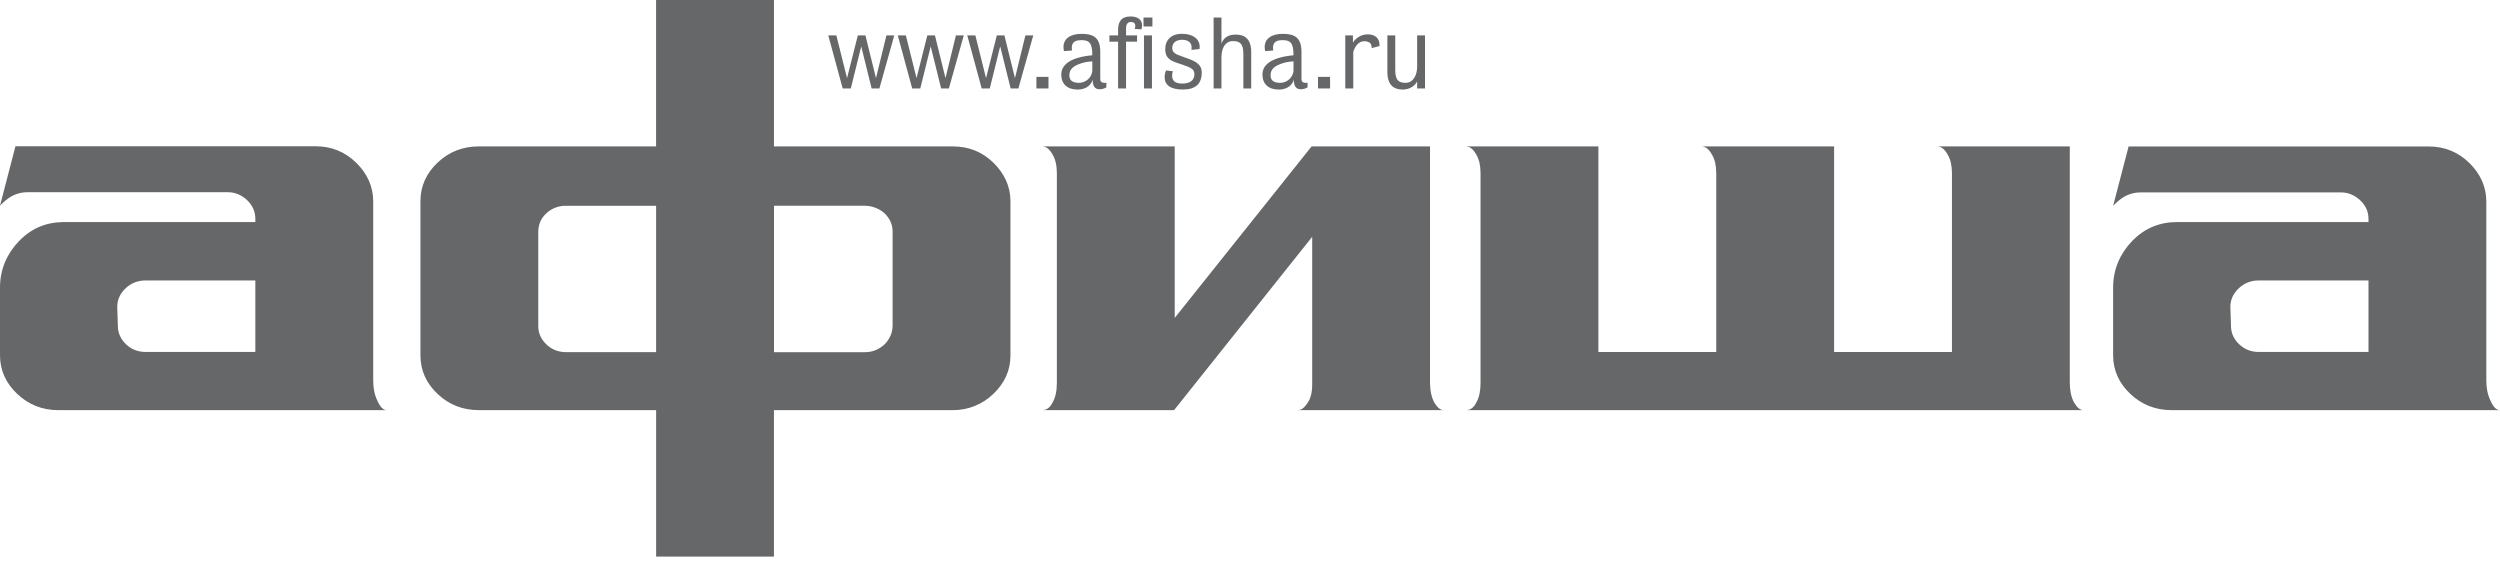 <svg width="212" height="48" viewBox="0 0 212 48" fill="none" xmlns="http://www.w3.org/2000/svg">
<path fill-rule="evenodd" clip-rule="evenodd" d="M175.518 32.404C175.518 33.071 175.62 33.641 175.872 34.116C176.124 34.544 176.376 34.781 176.68 34.781H124.338C124.692 34.781 124.996 34.545 125.199 34.116C125.448 33.688 125.55 33.12 125.55 32.454V14.697C125.55 14.08 125.448 13.557 125.199 13.129C124.944 12.654 124.642 12.416 124.289 12.416H135.544V29.851H145.538V14.697C145.538 14.08 145.436 13.557 145.184 13.129C144.932 12.654 144.628 12.416 144.275 12.416H155.532V29.851H165.526V14.697C165.526 14.08 165.422 13.557 165.172 13.129C164.918 12.654 164.616 12.416 164.263 12.416H175.517V32.404H175.518ZM211.195 33.976C210.941 33.454 210.84 32.883 210.84 32.266V17.077C210.84 15.842 210.335 14.748 209.428 13.846C208.467 12.895 207.308 12.42 205.946 12.42H180.505L179.193 17.456C179.494 17.141 179.719 16.964 179.88 16.846C180.37 16.492 180.961 16.306 181.564 16.316H198.523C199.129 16.316 199.685 16.554 200.14 16.981C200.595 17.409 200.847 17.931 200.847 18.549V18.829H184.644C183.129 18.829 181.868 19.346 180.806 20.439C179.797 21.485 179.192 22.814 179.192 24.383V30.127C179.192 31.409 179.696 32.503 180.655 33.407C181.614 34.309 182.775 34.779 184.14 34.779H212C211.7 34.778 211.448 34.548 211.195 33.976ZM191.561 29.847C190.903 29.847 190.35 29.635 189.895 29.206C189.44 28.778 189.188 28.256 189.188 27.638L189.136 26.018C189.136 25.399 189.391 24.877 189.845 24.45C190.291 24.018 190.889 23.779 191.509 23.785H200.848V29.846H191.561V29.847ZM84.273 13.829C83.314 12.878 82.154 12.415 80.791 12.415H65.632V0H55.635V12.415H40.599C39.235 12.415 38.075 12.878 37.116 13.782C36.157 14.685 35.653 15.778 35.653 17.06V30.137C35.653 31.418 36.157 32.512 37.116 33.415C38.075 34.318 39.235 34.779 40.599 34.779H55.64V47.199H65.63V34.779H80.791C82.069 34.793 83.302 34.303 84.222 33.415C85.181 32.512 85.687 31.419 85.687 30.137V17.06C85.687 15.825 85.181 14.731 84.273 13.829ZM46.352 29.222C45.898 28.795 45.646 28.273 45.646 27.654V19.685C45.646 19.067 45.847 18.545 46.302 18.117C46.747 17.684 47.346 17.445 47.967 17.451H55.638V29.863H48.017C47.361 29.863 46.806 29.65 46.352 29.222ZM75.692 27.609C75.692 28.228 75.439 28.749 75.037 29.179C74.582 29.606 74.027 29.864 73.371 29.864H65.636V17.448H73.321C73.933 17.447 74.524 17.667 74.987 18.067C75.441 18.495 75.693 19.017 75.693 19.635V27.609H75.692ZM99.615 26.958L111.225 12.414H121.266V32.401C121.266 33.068 121.367 33.636 121.619 34.112C121.872 34.541 122.124 34.777 122.428 34.777H110.061C110.414 34.777 110.657 34.509 110.919 34.112C111.309 33.523 111.274 32.677 111.274 32.349V20.081L99.563 34.777H88.409C88.763 34.777 89.066 34.542 89.268 34.112C89.52 33.684 89.621 33.115 89.621 32.45V14.694C89.621 14.076 89.52 13.553 89.268 13.126C89.015 12.65 88.712 12.413 88.36 12.413H99.616V26.958H99.615ZM32 33.976C31.748 33.454 31.648 32.883 31.648 32.266V17.059C31.648 15.825 31.144 14.731 30.235 13.829C29.276 12.878 28.116 12.403 26.753 12.403H1.312L0 17.44C0.303 17.126 0.525 16.948 0.688 16.83C1.177 16.476 1.768 16.291 2.372 16.3H19.332C19.937 16.3 20.492 16.538 20.947 16.966C21.401 17.393 21.653 17.934 21.653 18.55V18.83H5.451C3.937 18.83 2.676 19.348 1.615 20.44C0.606 21.486 0 22.816 0 24.384V30.128C0 31.41 0.505 32.504 1.464 33.408C2.422 34.31 3.584 34.781 4.947 34.781H32.807C32.504 34.778 32.254 34.548 32 33.976ZM12.366 29.847C11.711 29.847 11.155 29.635 10.7 29.206C10.246 28.778 9.994 28.256 9.994 27.638L9.943 26.018C9.943 25.399 10.195 24.877 10.65 24.45C11.096 24.018 11.694 23.779 12.315 23.785H21.653V29.846H12.366V29.847Z" fill="#656768"/>
<path fill-rule="evenodd" clip-rule="evenodd" d="M74.572 7.503H73.916L73.032 3.934L72.148 7.503H71.461L70.239 3.004H70.924L71.829 6.626L72.743 3.004H73.389L74.283 6.626L75.168 3.004H75.834L74.572 7.503ZM80.465 7.503H79.809L78.924 3.934L78.04 7.503H77.354L76.132 3.004H76.818L77.722 6.626L78.636 3.004H79.283L80.177 6.626L81.061 3.004H81.727L80.465 7.503ZM86.358 7.503H85.703L84.817 3.934L83.933 7.503H83.248L82.025 3.004H82.711L83.615 6.626L84.529 3.004H85.175L86.069 6.626L86.953 3.004H87.621L86.358 7.503ZM87.887 7.503V6.518H88.91V7.503H87.887ZM92.628 5.94C92.628 6.554 92.072 7.024 91.516 7.024C90.96 7.024 90.681 6.825 90.681 6.392C90.681 5.887 90.979 5.579 91.793 5.335C92.032 5.262 92.479 5.199 92.628 5.199V5.94ZM93.82 7.024H93.7C93.353 7.024 93.303 6.889 93.303 6.646V4.405C93.303 3.222 92.766 2.87 91.723 2.87C90.719 2.87 90.183 3.313 90.183 3.99C90.183 4.109 90.212 4.28 90.222 4.334L90.918 4.28C90.897 4.213 90.887 4.143 90.888 4.072C90.888 3.747 90.988 3.404 91.684 3.404C92.37 3.404 92.628 3.63 92.628 4.686C92.459 4.705 91.952 4.741 91.376 4.913C90.581 5.149 89.995 5.591 89.995 6.314C89.995 7.127 90.501 7.596 91.396 7.596C91.833 7.596 92.451 7.416 92.658 6.773C92.658 7.298 92.847 7.568 93.234 7.568C93.493 7.568 93.681 7.496 93.82 7.405V7.024ZM96.225 2.452C96.334 2.118 96.274 1.865 95.897 1.865C95.639 1.865 95.489 2.046 95.489 2.397V3.003H96.423V3.536H95.489V7.502H94.814V3.536H94.078V3.003H94.814V2.551C94.814 1.865 95.062 1.396 95.876 1.396C96.771 1.396 96.969 1.983 96.791 2.489L96.225 2.452ZM96.97 2.245V1.486H97.725V2.245H96.97ZM97.009 7.503V3.004H97.686V7.503H97.009ZM100.736 4.964C101.471 5.226 101.909 5.515 101.909 6.147C101.909 7.095 101.402 7.592 100.3 7.592C99.226 7.592 98.759 7.186 98.759 6.526C98.759 6.337 98.809 6.129 98.879 5.975L99.455 6.038C99.435 6.138 99.395 6.291 99.395 6.39C99.395 6.823 99.604 7.086 100.271 7.086C100.897 7.086 101.284 6.814 101.284 6.299C101.284 5.875 101.026 5.74 100.28 5.486L99.744 5.307C99.167 5.117 98.81 4.828 98.81 4.186C98.81 3.381 99.327 2.866 100.221 2.866C101.195 2.866 101.732 3.337 101.732 3.942C101.732 4.033 101.732 4.095 101.711 4.159L101.036 4.232C101.036 4.151 101.055 4.052 101.045 3.943C101.016 3.636 100.777 3.374 100.25 3.374C99.713 3.374 99.406 3.645 99.406 4.069C99.406 4.421 99.634 4.584 100.151 4.755L100.736 4.964ZM105.437 7.503V4.585C105.437 3.728 105.168 3.484 104.553 3.484C103.906 3.484 103.58 4.08 103.58 4.829V7.503H102.914V1.486H103.58V3.691C103.758 3.186 104.175 2.933 104.792 2.933C105.498 2.933 106.103 3.249 106.103 4.415V7.504H105.437V7.503ZM109.689 5.94C109.689 6.554 109.133 7.024 108.577 7.024C108.021 7.024 107.744 6.825 107.744 6.392C107.744 5.887 108.04 5.579 108.856 5.335C109.093 5.262 109.541 5.199 109.689 5.199V5.94ZM110.884 7.024H110.763C110.414 7.024 110.365 6.889 110.365 6.646V4.405C110.365 3.222 109.831 2.87 108.786 2.87C107.782 2.87 107.245 3.313 107.245 3.99C107.245 4.109 107.276 4.28 107.285 4.334L107.98 4.28C107.958 4.213 107.948 4.143 107.95 4.072C107.95 3.747 108.049 3.404 108.746 3.404C109.431 3.404 109.688 3.63 109.688 4.686C109.52 4.705 109.014 4.741 108.437 4.913C107.641 5.149 107.056 5.591 107.056 6.314C107.056 7.127 107.563 7.596 108.455 7.596C108.893 7.596 109.508 7.416 109.718 6.773C109.718 7.298 109.907 7.568 110.296 7.568C110.503 7.573 110.707 7.516 110.882 7.405V7.024H110.884ZM111.767 7.503V6.518H112.79V7.503H111.767ZM116.319 4.079C116.319 3.861 116.27 3.69 116.109 3.59C115.983 3.525 115.843 3.491 115.701 3.491C115.591 3.492 115.482 3.515 115.381 3.56C115.28 3.605 115.189 3.671 115.115 3.753C114.937 3.934 114.818 4.187 114.757 4.413V7.502H114.08V3.003H114.728V3.618C114.817 3.465 114.956 3.3 115.173 3.157C115.404 3.003 115.67 2.912 115.979 2.912C116.149 2.912 116.686 2.939 116.896 3.391C117.004 3.618 116.983 3.861 116.983 3.906L116.319 4.079ZM120.173 7.503V6.898C119.985 7.304 119.508 7.594 118.962 7.594C118.255 7.594 117.65 7.278 117.65 6.112V3.004H118.317V5.931C118.317 6.781 118.583 7.024 119.2 7.024C119.845 7.024 120.173 6.355 120.173 5.678V3.004H120.84V7.503H120.173Z" fill="#656768"/>
</svg>
